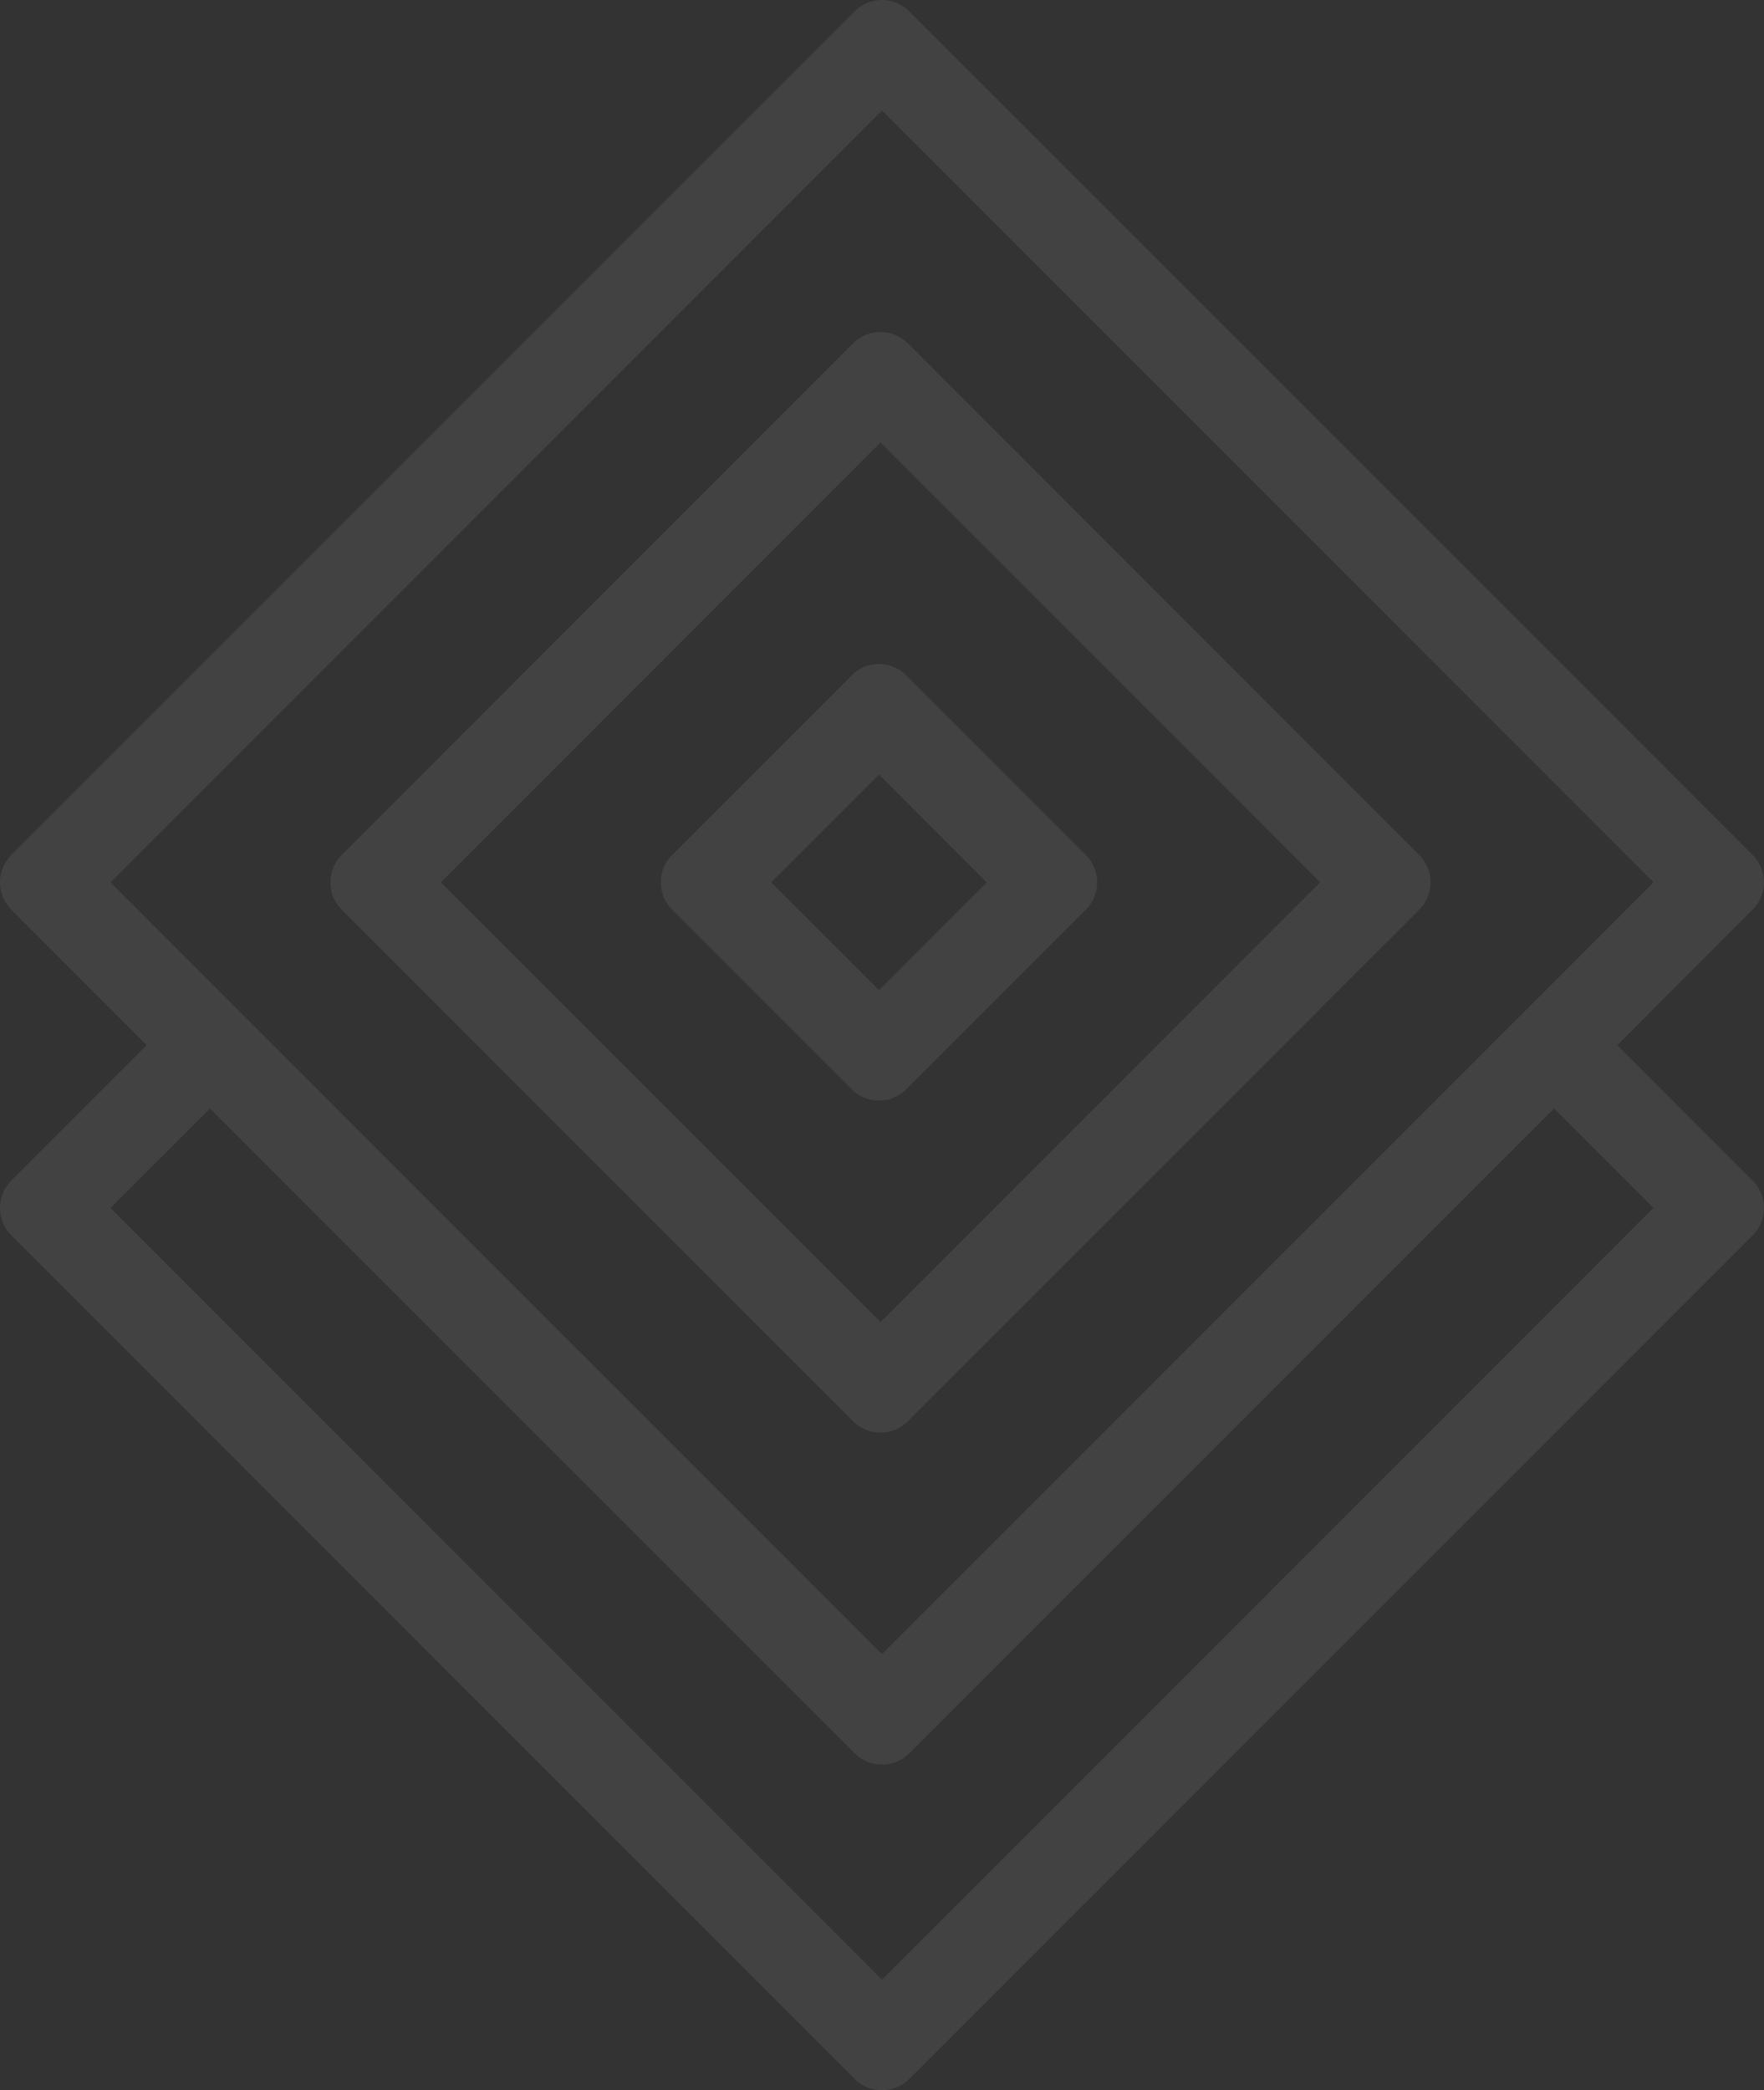 <?xml version="1.0" encoding="utf-8"?>
<!-- Generator: Adobe Illustrator 26.1.0, SVG Export Plug-In . SVG Version: 6.00 Build 0)  -->
<svg version="1.1" id="Camada_1" xmlns="http://www.w3.org/2000/svg" xmlns:xlink="http://www.w3.org/1999/xlink" x="0px" y="0px"
	 viewBox="0 0 728.55 863" style="enable-background:new 0 0 728.55 863;" xml:space="preserve">
<rect x="0" y="0" width="728.55" height="863" fill="#333333" stroke="none"/>
<style type="text/css">
	.st0{opacity:0.08;}
	.st1{fill:#F0F0F0;}
</style>
<g class="st0">
	<path class="st1" d="M667.97,431.51l41.07-41.1l14.82-14.82c6.24-6.24,6.24-16.37,0-22.61L375.59,4.7c-6.27-6.27-16.4-6.27-22.64,0
		L4.68,352.97c-6.24,6.24-6.24,16.37,0,22.61l55.92,55.92l-41.1,41.07L4.68,487.41c-6.24,6.24-6.24,16.37,0,22.64l348.27,348.27
		c6.24,6.24,16.37,6.24,22.64,0l348.27-348.27c6.24-6.27,6.24-16.4,0-22.64L667.97,431.51z M45.64,364.29L364.27,45.66
		l318.63,318.63l-67.22,67.22L364.27,682.9L112.86,431.51L45.64,364.29z M364.27,817.36L45.64,498.73l41.1-41.07l266.21,266.21
		c6.24,6.27,16.37,6.27,22.64,0l14.82-14.82l251.42-251.39l41.07,41.07L364.27,817.36z"/>
	<path class="st1" d="M586.16,352.97l-14.82-14.82L389.79,156.58l-14.82-14.82c-6.27-6.24-16.4-6.24-22.64,0l-14.82,14.82
		L155.96,338.15l-14.82,14.82c-6.27,6.24-6.27,16.37,0,22.61l14.82,14.82l181.55,181.58l14.82,14.82c6.24,6.24,16.37,6.24,22.64,0
		l14.82-14.82l181.55-181.58l1.64-1.61l13.18-13.21C592.4,369.35,592.4,359.21,586.16,352.97z M363.65,545.84L182.08,364.29
		l181.58-181.58L545.2,364.29L363.65,545.84z"/>
	<path class="st1" d="M448.46,352.97l-74.13-74.13c-6.24-6.24-16.37-6.24-22.61,0l-74.13,74.13c-6.24,6.24-6.24,16.37,0,22.61
		l74.13,74.13c6.24,6.24,16.37,6.24,22.61,0l74.13-74.13C454.69,369.35,454.69,359.21,448.46,352.97z M363.03,408.76l-44.49-44.46
		l44.49-44.49l44.46,44.49L363.03,408.76z"/>
</g>
</svg>
